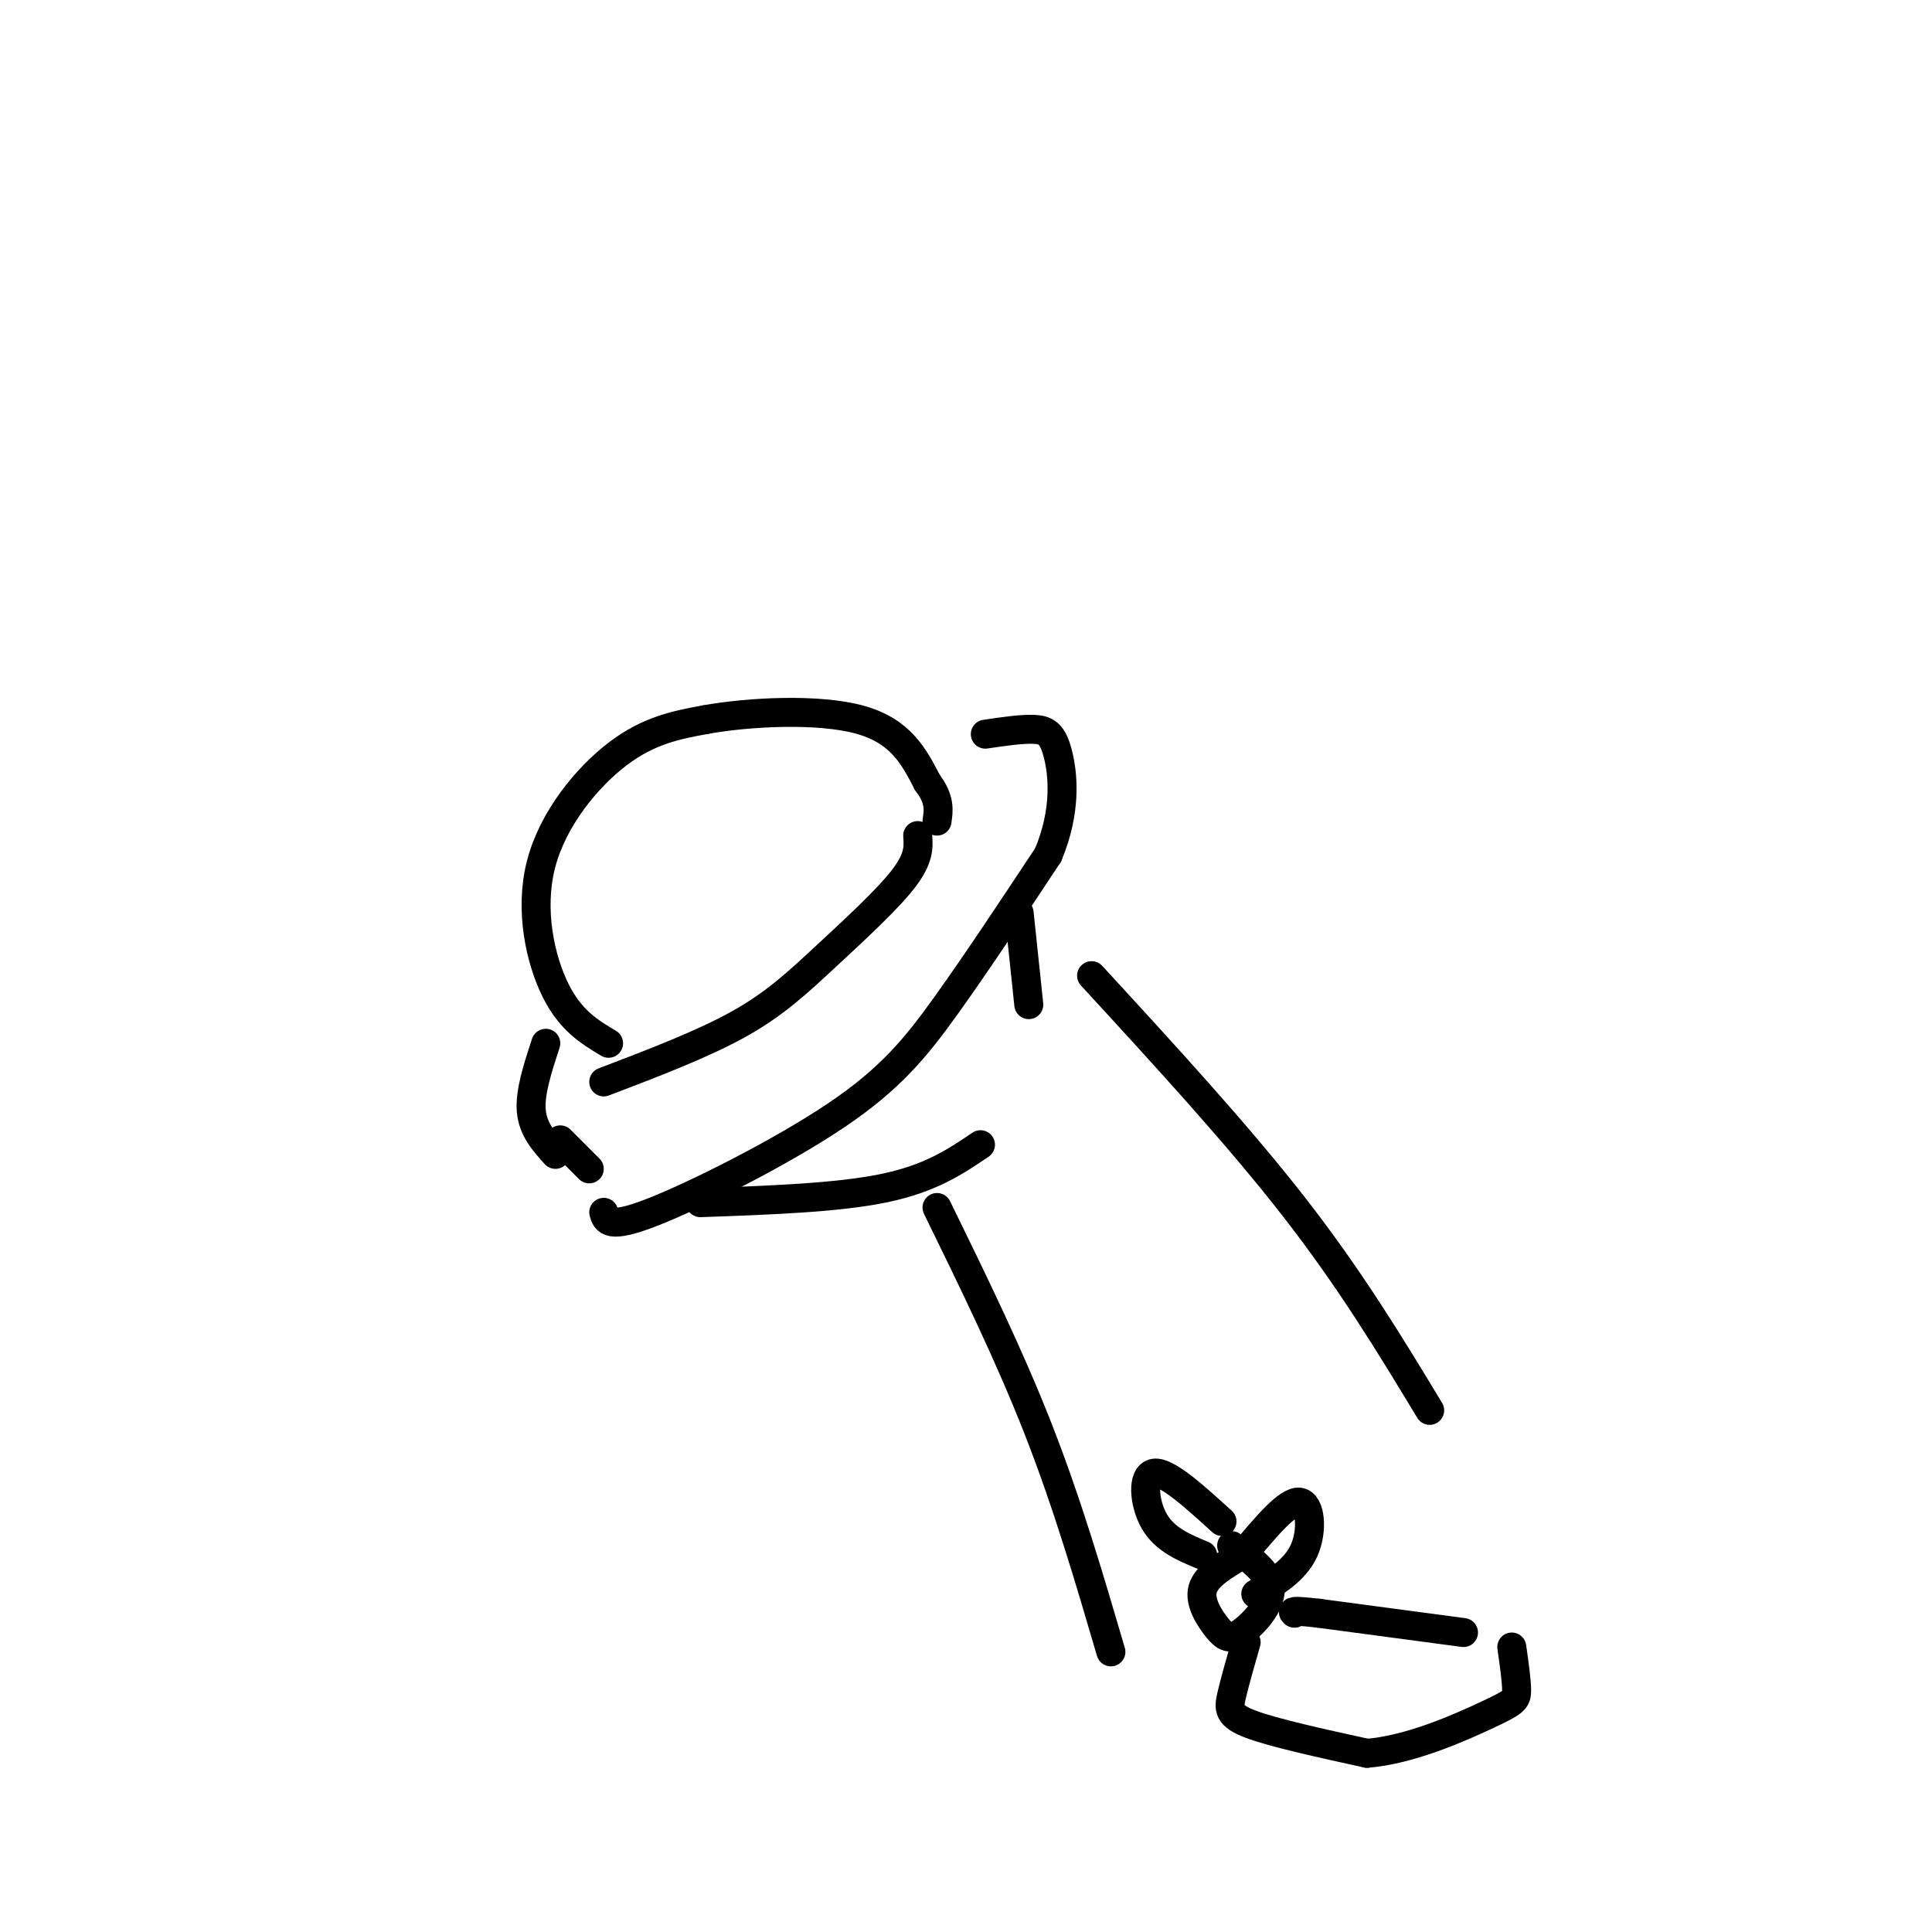 <svg viewBox='0 0 400 400' version='1.1' xmlns='http://www.w3.org/2000/svg' xmlns:xlink='http://www.w3.org/1999/xlink'><g fill='none' stroke='#000000' stroke-width='6' stroke-linecap='round' stroke-linejoin='round'><path d='M125,251c0.488,1.762 0.976,3.524 10,0c9.024,-3.524 26.583,-12.333 38,-20c11.417,-7.667 16.690,-14.190 23,-23c6.310,-8.810 13.655,-19.905 21,-31'/><path d='M217,177c3.881,-9.238 3.083,-16.833 2,-21c-1.083,-4.167 -2.452,-4.905 -5,-5c-2.548,-0.095 -6.274,0.452 -10,1'/><path d='M115,239c-2.333,-2.583 -4.667,-5.167 -5,-9c-0.333,-3.833 1.333,-8.917 3,-14'/><path d='M116,236c0.000,0.000 6.000,6.000 6,6'/><path d='M126,216c-3.940,-2.351 -7.881,-4.702 -11,-11c-3.119,-6.298 -5.417,-16.542 -3,-26c2.417,-9.458 9.548,-18.131 16,-23c6.452,-4.869 12.226,-5.935 18,-7'/><path d='M146,149c9.289,-1.667 23.511,-2.333 32,0c8.489,2.333 11.244,7.667 14,13'/><path d='M192,162c2.667,3.500 2.333,5.750 2,8'/><path d='M125,224c10.256,-3.911 20.512,-7.821 28,-12c7.488,-4.179 12.208,-8.625 18,-14c5.792,-5.375 12.655,-11.679 16,-16c3.345,-4.321 3.173,-6.661 3,-9'/><path d='M145,249c14.167,-0.500 28.333,-1.000 38,-3c9.667,-2.000 14.833,-5.500 20,-9'/><path d='M211,189c0.000,0.000 2.000,19.000 2,19'/><path d='M194,250c7.500,15.333 15.000,30.667 21,46c6.000,15.333 10.500,30.667 15,46'/><path d='M226,202c15.167,16.500 30.333,33.000 42,48c11.667,15.000 19.833,28.500 28,42'/><path d='M303,338c0.000,0.000 -30.000,-4.000 -30,-4'/><path d='M273,334c-5.833,-0.667 -5.417,-0.333 -5,0'/><path d='M257,322c-3.630,2.140 -7.260,4.281 -8,7c-0.740,2.719 1.410,6.018 3,8c1.590,1.982 2.620,2.649 5,1c2.380,-1.649 6.108,-5.614 6,-9c-0.108,-3.386 -4.054,-6.193 -8,-9'/><path d='M249,322c-3.911,-1.622 -7.822,-3.244 -10,-7c-2.178,-3.756 -2.622,-9.644 0,-10c2.622,-0.356 8.311,4.822 14,10'/><path d='M258,321c4.311,-5.133 8.622,-10.267 11,-10c2.378,0.267 2.822,5.933 1,10c-1.822,4.067 -5.911,6.533 -10,9'/><path d='M258,340c-1.178,4.111 -2.356,8.222 -3,11c-0.644,2.778 -0.756,4.222 4,6c4.756,1.778 14.378,3.889 24,6'/><path d='M283,363c9.000,-0.690 19.500,-5.417 25,-8c5.500,-2.583 6.000,-3.024 6,-5c0.000,-1.976 -0.500,-5.488 -1,-9'/></g>
</svg>